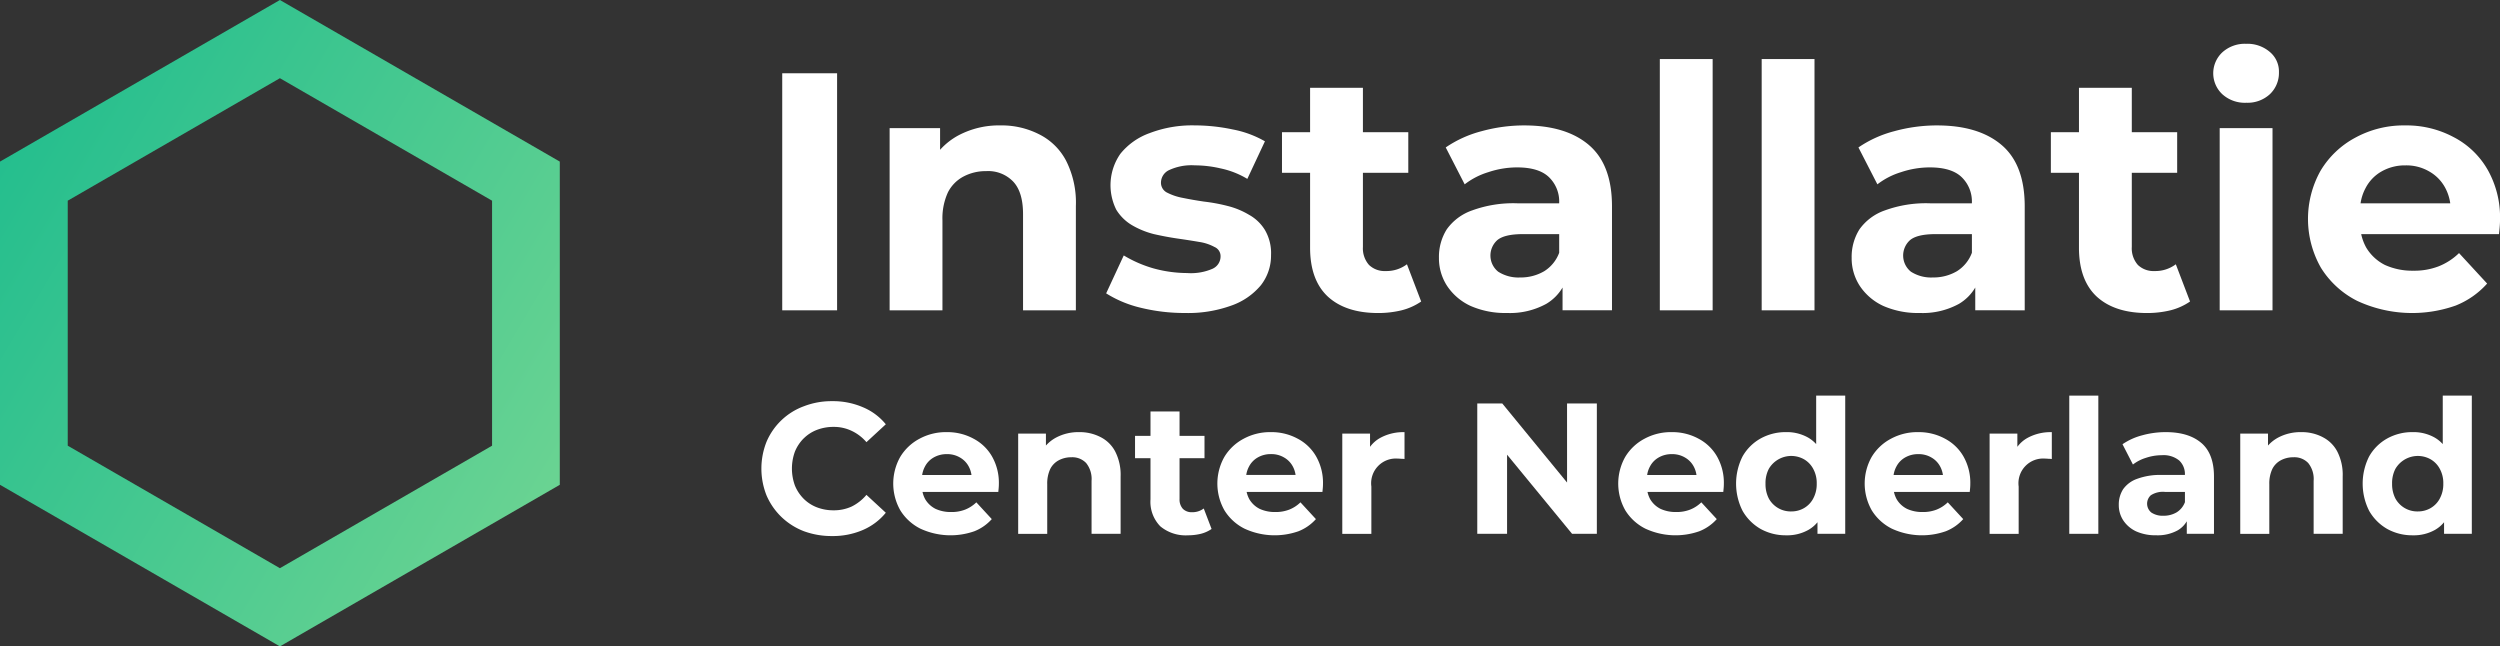 <svg xmlns="http://www.w3.org/2000/svg" xmlns:xlink="http://www.w3.org/1999/xlink" width="501.371" height="129.633" viewBox="0 0 501.371 129.633">
  <rect x="0" y="0" width="501.371" height="129.633" fill="#333333" stroke="none"/>
  <defs>
    <linearGradient id="linear-gradient" x1="0.494" y1="0.907" x2="0.499" y2="0.11" gradientUnits="objectBoundingBox">
      <stop offset="0" stop-color="#24be8e"/>
      <stop offset="1" stop-color="#69d392"/>
    </linearGradient>
    <clipPath id="clip-path">
      <path id="Path_710" data-name="Path 710" d="M13.582,89.384V40.25l42.55-24.567L98.683,40.25V89.384L56.133,113.95ZM56.133,0,0,32.408V97.225l56.133,32.408,56.133-32.408V32.408Z" fill="url(#linear-gradient)"/>
    </clipPath>
  </defs>
  <g id="Group_801" data-name="Group 801" transform="translate(-3520 4995.866)">
    <path id="Path_688" data-name="Path 688" d="M458.165,244.427a7.618,7.618,0,0,1,2.652-1.718,9.174,9.174,0,0,1,3.362-.6,8.217,8.217,0,0,1,3.586.784,8.862,8.862,0,0,1,2.988,2.278l3.885-3.586a11.776,11.776,0,0,0-4.632-3.436,15.1,15.1,0,0,0-6.126-1.2,15.349,15.349,0,0,0-5.64,1.008,13.015,13.015,0,0,0-7.508,7.1,14.546,14.546,0,0,0,0,10.832,13.329,13.329,0,0,0,2.988,4.3,13.486,13.486,0,0,0,4.482,2.839,16.068,16.068,0,0,0,5.64.971,15.2,15.2,0,0,0,6.163-1.2,12.11,12.11,0,0,0,4.632-3.474l-3.885-3.586a9.119,9.119,0,0,1-2.988,2.353,8.562,8.562,0,0,1-3.586.747,9.175,9.175,0,0,1-3.362-.6,7.618,7.618,0,0,1-2.652-1.718,8.085,8.085,0,0,1-1.756-2.652,9.965,9.965,0,0,1,0-6.8,8.085,8.085,0,0,1,1.756-2.652" transform="translate(3223.01 -5152.362)" fill="#fff"/>
    <path id="Path_689" data-name="Path 689" d="M543.573,256.487a10.989,10.989,0,0,0-5.3-1.27,11.141,11.141,0,0,0-5.491,1.345,9.887,9.887,0,0,0-3.847,3.66,10.885,10.885,0,0,0,.037,10.683,9.986,9.986,0,0,0,4,3.66,14.4,14.4,0,0,0,10.869.523,9.207,9.207,0,0,0,3.474-2.428l-3.1-3.362a6.81,6.81,0,0,1-2.241,1.457,7.416,7.416,0,0,1-2.8.486,7.274,7.274,0,0,1-3.138-.635,5.056,5.056,0,0,1-2.054-1.9,5.426,5.426,0,0,1-.56-1.494h15.2q.037-.373.075-.784.037-.448.037-.784a10.669,10.669,0,0,0-1.382-5.565,9.176,9.176,0,0,0-3.773-3.586m-7.919,3.81a5.184,5.184,0,0,1,2.652-.672,4.984,4.984,0,0,1,2.615.672,4.508,4.508,0,0,1,1.756,1.793,5.12,5.12,0,0,1,.561,1.718h-9.892a5.1,5.1,0,0,1,.553-1.681,4.449,4.449,0,0,1,1.756-1.83" transform="translate(3171.586 -5164.421)" fill="#fff"/>
    <path id="Path_690" data-name="Path 690" d="M617.815,256.188a9.094,9.094,0,0,0-4.258-.971,9.556,9.556,0,0,0-4.594,1.083,7.5,7.5,0,0,0-2.054,1.608v-2.393h-5.565v20.1h5.827v-9.936a6.848,6.848,0,0,1,.6-3.063,4.038,4.038,0,0,1,1.718-1.756,5.235,5.235,0,0,1,2.5-.6,3.82,3.82,0,0,1,2.988,1.158A5.1,5.1,0,0,1,616.06,265v10.608h5.827v-11.5A10.211,10.211,0,0,0,620.8,259.1a6.748,6.748,0,0,0-2.988-2.913" transform="translate(3122.85 -5164.421)" fill="#fff"/>
    <path id="Path_691" data-name="Path 691" d="M681.788,263.214a2.473,2.473,0,0,1-1.83-.672,2.764,2.764,0,0,1-.672-1.98v-8.18h5.005V247.9h-5.005v-4.893h-5.827V247.9h-3.1v4.482h3.1v8.255a7.017,7.017,0,0,0,1.98,5.416,7.94,7.94,0,0,0,5.528,1.793,10.9,10.9,0,0,0,2.577-.3,6.662,6.662,0,0,0,2.166-.971l-1.569-4.109a3.745,3.745,0,0,1-2.353.747" transform="translate(3077.27 -5156.357)" fill="#fff"/>
    <path id="Path_692" data-name="Path 692" d="M735,256.487a10.989,10.989,0,0,0-5.3-1.27,11.138,11.138,0,0,0-5.49,1.345,9.886,9.886,0,0,0-3.848,3.66,10.885,10.885,0,0,0,.037,10.683,9.989,9.989,0,0,0,4,3.66,14.4,14.4,0,0,0,10.87.523,9.205,9.205,0,0,0,3.473-2.428l-3.1-3.362a6.81,6.81,0,0,1-2.241,1.457,7.418,7.418,0,0,1-2.8.486,7.274,7.274,0,0,1-3.138-.635,5.06,5.06,0,0,1-2.054-1.9,5.429,5.429,0,0,1-.56-1.494h15.2q.037-.373.075-.784.037-.448.037-.784a10.669,10.669,0,0,0-1.382-5.565A9.176,9.176,0,0,0,735,256.487m-7.919,3.81a5.184,5.184,0,0,1,2.652-.672,4.984,4.984,0,0,1,2.615.672,4.505,4.505,0,0,1,1.755,1.793,5.119,5.119,0,0,1,.561,1.718H724.77a5.1,5.1,0,0,1,.553-1.681,4.45,4.45,0,0,1,1.756-1.83" transform="translate(3045.162 -5164.421)" fill="#fff"/>
    <path id="Path_693" data-name="Path 693" d="M798.334,258.158v-2.643h-5.565v20.1H798.6v-9.487a4.954,4.954,0,0,1,5.341-5.6,5.145,5.145,0,0,1,.635.037q.3,0,.672.037v-5.379a9.644,9.644,0,0,0-4.818,1.121,6.312,6.312,0,0,0-2.092,1.821" transform="translate(2996.425 -5164.42)" fill="#fff"/>
    <path id="Path_694" data-name="Path 694" d="M890.508,254.139l-13-15.863H872.5v26.146h5.976V248.553l13.036,15.869h4.968V238.276h-5.976Z" transform="translate(2943.765 -5153.233)" fill="#fff"/>
    <path id="Path_695" data-name="Path 695" d="M971.756,256.487a10.989,10.989,0,0,0-5.3-1.27,11.141,11.141,0,0,0-5.491,1.345,9.887,9.887,0,0,0-3.847,3.66,10.885,10.885,0,0,0,.037,10.683,9.986,9.986,0,0,0,4,3.66,14.4,14.4,0,0,0,10.869.523,9.207,9.207,0,0,0,3.474-2.428l-3.1-3.362a6.81,6.81,0,0,1-2.241,1.457,7.416,7.416,0,0,1-2.8.486,7.274,7.274,0,0,1-3.138-.635,5.056,5.056,0,0,1-2.054-1.9,5.426,5.426,0,0,1-.56-1.494h15.2q.037-.373.075-.784.037-.448.037-.784a10.669,10.669,0,0,0-1.382-5.565,9.176,9.176,0,0,0-3.773-3.586m-7.919,3.81a5.184,5.184,0,0,1,2.652-.672,4.984,4.984,0,0,1,2.615.672,4.508,4.508,0,0,1,1.756,1.793,5.12,5.12,0,0,1,.561,1.718h-9.892a5.1,5.1,0,0,1,.553-1.681,4.449,4.449,0,0,1,1.756-1.83" transform="translate(2888.798 -5164.421)" fill="#fff"/>
    <path id="Path_696" data-name="Path 696" d="M1041.408,243.379a6.762,6.762,0,0,0-1.569-1.281,8.6,8.6,0,0,0-4.445-1.121,10.331,10.331,0,0,0-5.117,1.27,9.454,9.454,0,0,0-3.623,3.586,12.106,12.106,0,0,0,0,10.944,9.731,9.731,0,0,0,3.623,3.623,10.331,10.331,0,0,0,5.117,1.27,8.63,8.63,0,0,0,4.52-1.121,6.643,6.643,0,0,0,1.756-1.5v2.326h5.565V233.657h-5.827Zm-.6,10.933a4.819,4.819,0,0,1-1.83,1.9,5.038,5.038,0,0,1-2.577.672,5,5,0,0,1-4.482-2.577,6.3,6.3,0,0,1-.672-2.988,6.161,6.161,0,0,1,.672-2.988,5.214,5.214,0,0,1,7.06-1.9,4.819,4.819,0,0,1,1.83,1.9,5.9,5.9,0,0,1,.71,2.988,6.029,6.029,0,0,1-.71,2.988" transform="translate(2842.822 -5150.182)" fill="#fff"/>
    <path id="Path_697" data-name="Path 697" d="M1117.313,256.487a10.989,10.989,0,0,0-5.3-1.27,11.141,11.141,0,0,0-5.491,1.345,9.888,9.888,0,0,0-3.847,3.66,10.885,10.885,0,0,0,.037,10.683,9.987,9.987,0,0,0,4,3.66,14.4,14.4,0,0,0,10.869.523,9.208,9.208,0,0,0,3.474-2.428l-3.1-3.362a6.812,6.812,0,0,1-2.241,1.457,7.417,7.417,0,0,1-2.8.486,7.274,7.274,0,0,1-3.138-.635,5.056,5.056,0,0,1-2.054-1.9,5.43,5.43,0,0,1-.56-1.494h15.2q.037-.373.075-.784.037-.448.037-.784a10.67,10.67,0,0,0-1.382-5.565,9.176,9.176,0,0,0-3.773-3.586m-7.919,3.81a5.184,5.184,0,0,1,2.652-.672,4.984,4.984,0,0,1,2.615.672,4.507,4.507,0,0,1,1.755,1.793,5.114,5.114,0,0,1,.561,1.718h-9.892a5.1,5.1,0,0,1,.554-1.681,4.447,4.447,0,0,1,1.755-1.83" transform="translate(2792.667 -5164.421)" fill="#fff"/>
    <path id="Path_698" data-name="Path 698" d="M1180.649,258.158v-2.643h-5.566v20.1h5.827v-9.487a4.954,4.954,0,0,1,5.341-5.6,5.146,5.146,0,0,1,.635.037q.3,0,.672.037v-5.379a9.643,9.643,0,0,0-4.818,1.121,6.312,6.312,0,0,0-2.092,1.821" transform="translate(2743.93 -5164.42)" fill="#fff"/>
    <rect id="Rectangle_601" data-name="Rectangle 601" width="5.827" height="27.715" transform="translate(3934.99 -4916.525)" fill="#fff"/>
    <path id="Path_699" data-name="Path 699" d="M1267.917,257.383q-2.54-2.166-7.134-2.166a17.716,17.716,0,0,0-4.706.635,12.607,12.607,0,0,0-3.959,1.793l2.092,4.071a8.1,8.1,0,0,1,2.615-1.345,9.978,9.978,0,0,1,3.175-.523,4.953,4.953,0,0,1,3.474,1.046,3.726,3.726,0,0,1,1.158,2.913H1260a13.223,13.223,0,0,0-4.968.784,5.761,5.761,0,0,0-2.8,2.092,5.7,5.7,0,0,0-.859,3.138,5.575,5.575,0,0,0,.9,3.1,6.256,6.256,0,0,0,2.577,2.2,9.476,9.476,0,0,0,4.034.784,8.328,8.328,0,0,0,4.333-1.008,5.1,5.1,0,0,0,1.793-1.8v2.507h5.453V264.144q0-4.594-2.54-6.761m-4.968,13.932a5.11,5.11,0,0,1-2.615.672,4.128,4.128,0,0,1-2.428-.635,2.283,2.283,0,0,1-.112-3.474,4.467,4.467,0,0,1,2.839-.672h4v2.054a4.054,4.054,0,0,1-1.681,2.054" transform="translate(2693.547 -5164.421)" fill="#fff"/>
    <path id="Path_700" data-name="Path 700" d="M1339.583,256.188a9.094,9.094,0,0,0-4.258-.971,9.556,9.556,0,0,0-4.594,1.083,7.5,7.5,0,0,0-2.054,1.608v-2.393h-5.565v20.1h5.827v-9.936a6.847,6.847,0,0,1,.6-3.063,4.037,4.037,0,0,1,1.718-1.756,5.235,5.235,0,0,1,2.5-.6,3.82,3.82,0,0,1,2.988,1.158,5.1,5.1,0,0,1,1.083,3.586v10.608h5.827v-11.5a10.212,10.212,0,0,0-1.083-5.005,6.748,6.748,0,0,0-2.988-2.913" transform="translate(2646.167 -5164.421)" fill="#fff"/>
    <path id="Path_701" data-name="Path 701" d="M1411.476,243.379a6.76,6.76,0,0,0-1.569-1.281,8.6,8.6,0,0,0-4.445-1.121,10.331,10.331,0,0,0-5.117,1.27,9.452,9.452,0,0,0-3.623,3.586,12.105,12.105,0,0,0,0,10.944,9.73,9.73,0,0,0,3.623,3.623,10.331,10.331,0,0,0,5.117,1.27,8.63,8.63,0,0,0,4.52-1.121,6.643,6.643,0,0,0,1.756-1.5v2.326h5.565V233.657h-5.827Zm-.6,10.933a4.817,4.817,0,0,1-1.83,1.9,5.037,5.037,0,0,1-2.577.672,5,5,0,0,1-4.482-2.577,6.3,6.3,0,0,1-.672-2.988,6.161,6.161,0,0,1,.672-2.988,5.214,5.214,0,0,1,7.059-1.9,4.818,4.818,0,0,1,1.83,1.9,5.9,5.9,0,0,1,.71,2.988,6.029,6.029,0,0,1-.71,2.988" transform="translate(2598.415 -5150.182)" fill="#fff"/>
    <rect id="Rectangle_602" data-name="Rectangle 602" width="11.002" height="47.539" transform="translate(3676.876 -4981.171)" fill="#fff"/>
    <path id="Path_702" data-name="Path 702" d="M552.178,111.157h10.594V90.24a18.566,18.566,0,0,0-1.969-9.1,12.27,12.27,0,0,0-5.433-5.3,16.534,16.534,0,0,0-7.742-1.766,17.375,17.375,0,0,0-8.353,1.969,13.624,13.624,0,0,0-3.735,2.925V74.62H525.421v36.537h10.594V93.092a12.448,12.448,0,0,1,1.087-5.569,7.343,7.343,0,0,1,3.124-3.192,9.517,9.517,0,0,1,4.55-1.087,6.945,6.945,0,0,1,5.433,2.105q1.97,2.105,1.969,6.52Z" transform="translate(3172.992 -5044.79)" fill="#fff"/>
    <path id="Path_703" data-name="Path 703" d="M674.694,102.8a10.852,10.852,0,0,1-5.161.883,25.582,25.582,0,0,1-6.791-.951,24.462,24.462,0,0,1-5.908-2.581l-3.531,7.606a22.843,22.843,0,0,0,6.791,2.852,37.109,37.109,0,0,0,9.032,1.087,25.527,25.527,0,0,0,9.3-1.494,13.5,13.5,0,0,0,5.908-4.075,9.648,9.648,0,0,0,2.037-6.044,9.176,9.176,0,0,0-1.222-5.026,8.6,8.6,0,0,0-3.192-3.056,15.74,15.74,0,0,0-4.279-1.766,35.036,35.036,0,0,0-4.754-.883q-2.309-.34-4.279-.747a11.386,11.386,0,0,1-3.192-1.087,2.214,2.214,0,0,1-1.155-2.037,2.8,2.8,0,0,1,1.63-2.445,10.649,10.649,0,0,1,5.161-.951,22.919,22.919,0,0,1,5.161.611,17.178,17.178,0,0,1,5.365,2.105l3.531-7.538a20.651,20.651,0,0,0-6.452-2.377,36.857,36.857,0,0,0-7.606-.815,23.907,23.907,0,0,0-9.1,1.562,13.266,13.266,0,0,0-5.84,4.143,11.025,11.025,0,0,0-.815,11.206,9.163,9.163,0,0,0,3.192,3.124,16.829,16.829,0,0,0,4.346,1.766q2.377.543,4.686.883,2.377.34,4.346.679a9.362,9.362,0,0,1,3.124,1.019,2,2,0,0,1,1.222,1.9,2.707,2.707,0,0,1-1.562,2.445" transform="translate(3088.534 -5044.79)" fill="#fff"/>
    <path id="Path_704" data-name="Path 704" d="M777.933,88.618a4.5,4.5,0,0,1-3.328-1.222,5.025,5.025,0,0,1-1.222-3.6V68.923h9.1V60.774h-9.1v-8.9H762.789v8.9h-5.637v8.149h5.637V83.932q0,6.52,3.6,9.847,3.6,3.26,10.051,3.26a19.818,19.818,0,0,0,4.686-.543,12.114,12.114,0,0,0,3.939-1.766l-2.852-7.47a6.809,6.809,0,0,1-4.279,1.358" transform="translate(3019.948 -5030.128)" fill="#fff"/>
    <path id="Path_705" data-name="Path 705" d="M879.951,78.016q-4.618-3.939-12.971-3.939a32.213,32.213,0,0,0-8.557,1.155,22.914,22.914,0,0,0-7.2,3.26l3.8,7.4a14.726,14.726,0,0,1,4.754-2.445,18.145,18.145,0,0,1,5.773-.951q4.279,0,6.316,1.9a6.774,6.774,0,0,1,2.105,5.3h-8.421a24.043,24.043,0,0,0-9.032,1.426,10.474,10.474,0,0,0-5.093,3.8,10.364,10.364,0,0,0-1.562,5.7,10.135,10.135,0,0,0,1.63,5.637,11.374,11.374,0,0,0,4.686,4.007,17.231,17.231,0,0,0,7.334,1.426,15.142,15.142,0,0,0,7.878-1.834,9.274,9.274,0,0,0,3.26-3.269v4.559h9.915V90.308q0-8.353-4.618-12.292m-9.032,25.331a9.292,9.292,0,0,1-4.754,1.222,7.505,7.505,0,0,1-4.414-1.155,4.151,4.151,0,0,1-.2-6.316q1.426-1.222,5.161-1.222h7.267v3.735a7.369,7.369,0,0,1-3.056,3.735" transform="translate(2958.716 -5044.79)" fill="#fff"/>
    <rect id="Rectangle_603" data-name="Rectangle 603" width="10.594" height="50.391" transform="translate(3852.874 -4984.023)" fill="#fff"/>
    <rect id="Rectangle_604" data-name="Rectangle 604" width="10.594" height="50.391" transform="translate(3873.301 -4984.023)" fill="#fff"/>
    <path id="Path_706" data-name="Path 706" d="M1128.319,111.157V90.308q0-8.353-4.618-12.292t-12.971-3.939a32.213,32.213,0,0,0-8.557,1.155,22.914,22.914,0,0,0-7.2,3.26l3.8,7.4a14.724,14.724,0,0,1,4.754-2.445,18.144,18.144,0,0,1,5.772-.951q4.278,0,6.316,1.9a6.774,6.774,0,0,1,2.105,5.3H1109.3a24.043,24.043,0,0,0-9.032,1.426,10.473,10.473,0,0,0-5.093,3.8,10.363,10.363,0,0,0-1.562,5.7,10.135,10.135,0,0,0,1.63,5.637,11.373,11.373,0,0,0,4.686,4.007,17.231,17.231,0,0,0,7.334,1.426,15.142,15.142,0,0,0,7.878-1.834,9.274,9.274,0,0,0,3.26-3.269v4.559Zm-13.65-7.81a9.292,9.292,0,0,1-4.754,1.222,7.505,7.505,0,0,1-4.414-1.155,4.151,4.151,0,0,1-.2-6.316q1.426-1.222,5.161-1.222h7.267v3.735a7.369,7.369,0,0,1-3.056,3.735" transform="translate(2797.734 -5044.79)" fill="#fff"/>
    <path id="Path_707" data-name="Path 707" d="M1216.891,83.932q0,6.52,3.6,9.847,3.6,3.26,10.051,3.26a19.818,19.818,0,0,0,4.686-.543,12.113,12.113,0,0,0,3.939-1.766l-2.852-7.47a6.809,6.809,0,0,1-4.279,1.358,4.5,4.5,0,0,1-3.328-1.222,5.025,5.025,0,0,1-1.222-3.6V68.923h9.1V60.774h-9.1v-8.9h-10.594v8.9h-5.637v8.149h5.637Z" transform="translate(2720.042 -5030.128)" fill="#fff"/>
    <rect id="Rectangle_605" data-name="Rectangle 605" width="10.594" height="36.537" transform="translate(3965.155 -4970.169)" fill="#fff"/>
    <path id="Path_708" data-name="Path 708" d="M1313.755,37.694a6.571,6.571,0,0,0,4.754-1.7,5.876,5.876,0,0,0,1.834-4.414,5.1,5.1,0,0,0-1.834-4.075,6.888,6.888,0,0,0-4.754-1.63,6.72,6.72,0,0,0-4.754,1.7A5.751,5.751,0,0,0,1309,36a6.72,6.72,0,0,0,4.754,1.7" transform="translate(2656.696 -5012.957)" fill="#fff"/>
    <path id="Path_709" data-name="Path 709" d="M1399.118,82.906a16.684,16.684,0,0,0-6.859-6.52,19.978,19.978,0,0,0-9.644-2.309,20.256,20.256,0,0,0-9.983,2.445,17.977,17.977,0,0,0-6.995,6.655,19.79,19.79,0,0,0,.068,19.423,18.157,18.157,0,0,0,7.267,6.655,26.174,26.174,0,0,0,19.762.951,16.739,16.739,0,0,0,6.316-4.414l-5.637-6.112a12.385,12.385,0,0,1-4.075,2.649,13.48,13.48,0,0,1-5.093.883,13.226,13.226,0,0,1-5.7-1.155,9.191,9.191,0,0,1-3.735-3.464,9.889,9.889,0,0,1-1.018-2.716h27.639q.068-.679.136-1.426.068-.815.068-1.426a19.4,19.4,0,0,0-2.513-10.119m-21.257.407a9.426,9.426,0,0,1,4.822-1.222,9.062,9.062,0,0,1,4.754,1.222,8.194,8.194,0,0,1,3.192,3.26,9.3,9.3,0,0,1,1.02,3.124h-17.986a9.272,9.272,0,0,1,1.006-3.056,8.087,8.087,0,0,1,3.192-3.328" transform="translate(2619.741 -5044.79)" fill="#fff"/>
    <rect id="Rectangle_606" data-name="Rectangle 606" width="501.371" height="129.633" transform="translate(3520 -4995.866)" fill="none"/>
    <g id="Group_779" data-name="Group 779" transform="translate(3632.266 -4866.233) rotate(-180)">
      <g id="Group_778" data-name="Group 778" clip-path="url(#clip-path)">
        <rect id="Rectangle_607" data-name="Rectangle 607" width="168.399" height="162.042" transform="matrix(0.5, -0.866, 0.866, 0.5, -56.133, 97.225)" fill="url(#linear-gradient)"/>
      </g>
    </g>
  </g>
</svg>
